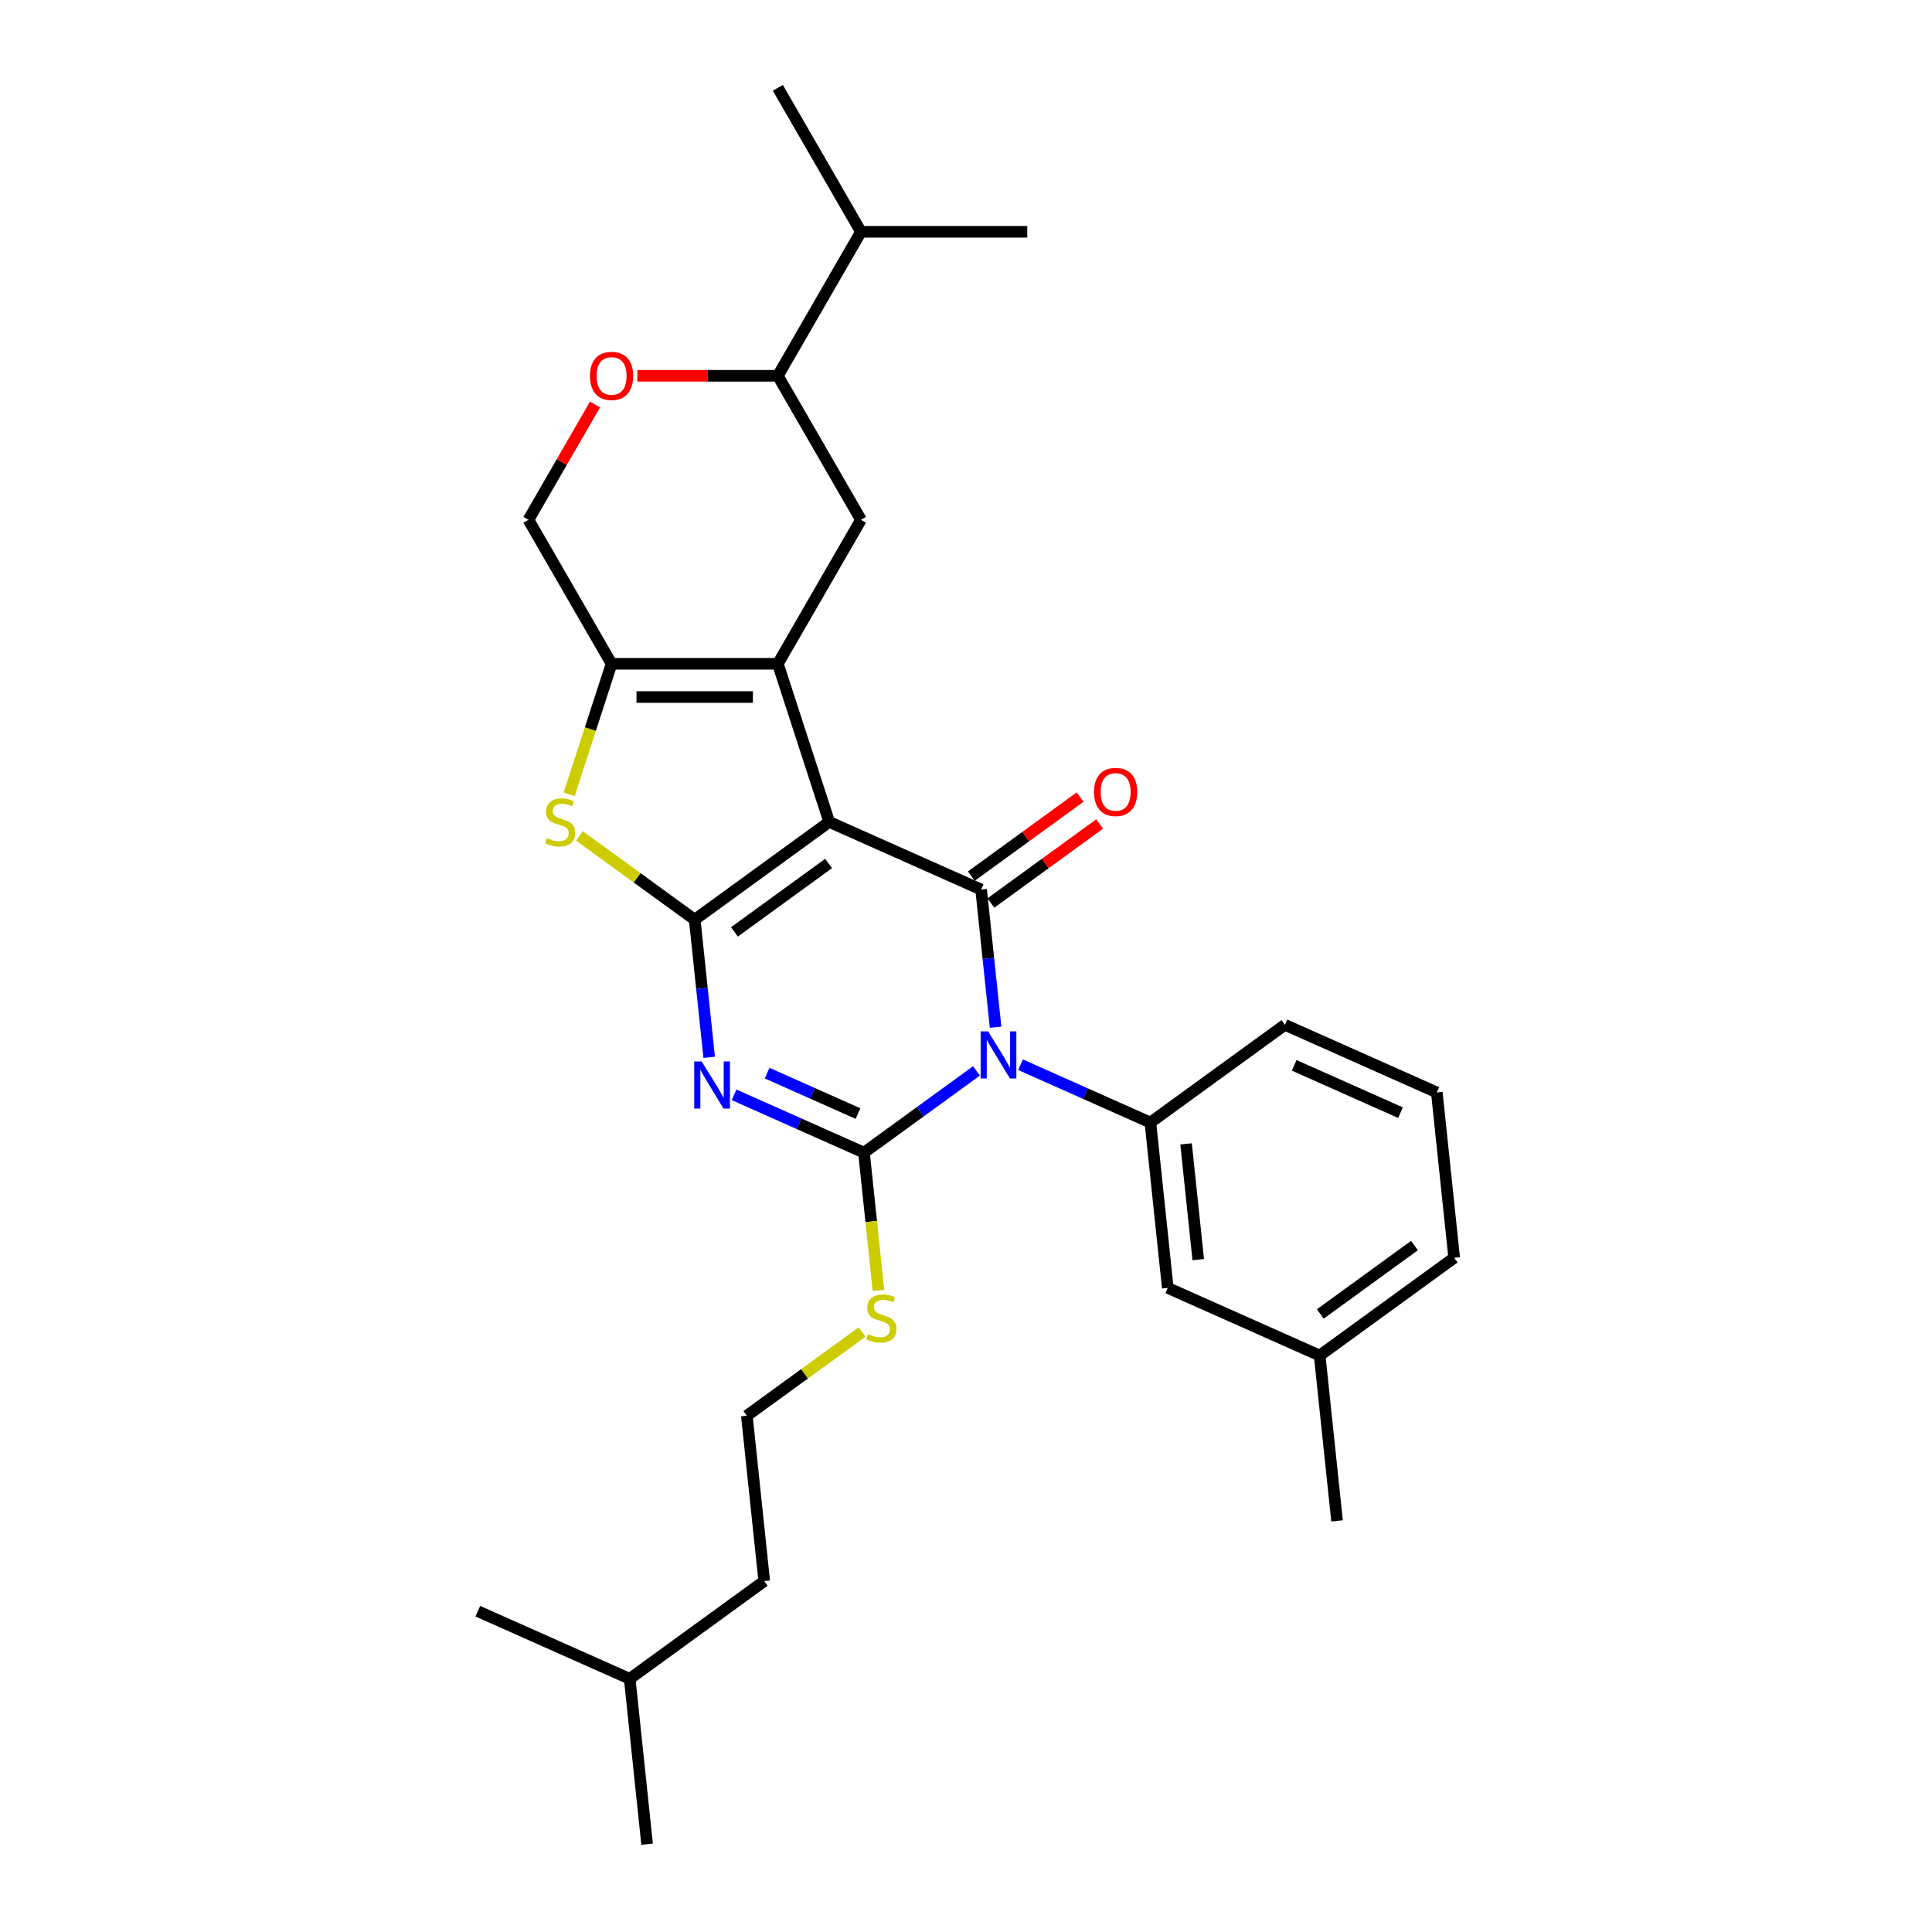 <?xml version='1.0' encoding='iso-8859-1'?>
<svg version='1.1' baseProfile='full'
              xmlns='http://www.w3.org/2000/svg'
                      xmlns:rdkit='http://www.rdkit.org/xml'
                      xmlns:xlink='http://www.w3.org/1999/xlink'
                  xml:space='preserve'
width='1000px' height='1000px' viewBox='0 0 1000 1000'>
<!-- END OF HEADER -->
<rect style='opacity:1.0;fill:#FFFFFF;stroke:none' width='1000' height='1000' x='0' y='0'> </rect>
<path class='bond-1' d='M 429.204,425.427 L 359.58,476.013' style='fill:none;fill-rule:evenodd;stroke:#000000;stroke-width:6px;stroke-linecap:butt;stroke-linejoin:miter;stroke-opacity:1' />
<path class='bond-1' d='M 428.878,446.94 L 380.14,482.35' style='fill:none;fill-rule:evenodd;stroke:#000000;stroke-width:6px;stroke-linecap:butt;stroke-linejoin:miter;stroke-opacity:1' />
<path class='bond-4' d='M 429.204,425.427 L 507.825,460.431' style='fill:none;fill-rule:evenodd;stroke:#000000;stroke-width:6px;stroke-linecap:butt;stroke-linejoin:miter;stroke-opacity:1' />
<path class='bond-5' d='M 429.204,425.427 L 402.61,343.578' style='fill:none;fill-rule:evenodd;stroke:#000000;stroke-width:6px;stroke-linecap:butt;stroke-linejoin:miter;stroke-opacity:1' />
<path class='bond-0' d='M 515.314,531.683 L 511.569,496.057' style='fill:none;fill-rule:evenodd;stroke:#0000FF;stroke-width:6px;stroke-linecap:butt;stroke-linejoin:miter;stroke-opacity:1' />
<path class='bond-0' d='M 511.569,496.057 L 507.825,460.431' style='fill:none;fill-rule:evenodd;stroke:#000000;stroke-width:6px;stroke-linecap:butt;stroke-linejoin:miter;stroke-opacity:1' />
<path class='bond-3' d='M 505.426,554.299 L 476.311,575.453' style='fill:none;fill-rule:evenodd;stroke:#0000FF;stroke-width:6px;stroke-linecap:butt;stroke-linejoin:miter;stroke-opacity:1' />
<path class='bond-3' d='M 476.311,575.453 L 447.196,596.606' style='fill:none;fill-rule:evenodd;stroke:#000000;stroke-width:6px;stroke-linecap:butt;stroke-linejoin:miter;stroke-opacity:1' />
<path class='bond-8' d='M 528.215,551.094 L 561.828,566.06' style='fill:none;fill-rule:evenodd;stroke:#0000FF;stroke-width:6px;stroke-linecap:butt;stroke-linejoin:miter;stroke-opacity:1' />
<path class='bond-8' d='M 561.828,566.06 L 595.441,581.025' style='fill:none;fill-rule:evenodd;stroke:#000000;stroke-width:6px;stroke-linecap:butt;stroke-linejoin:miter;stroke-opacity:1' />
<path class='bond-2' d='M 359.58,476.013 L 363.324,511.638' style='fill:none;fill-rule:evenodd;stroke:#000000;stroke-width:6px;stroke-linecap:butt;stroke-linejoin:miter;stroke-opacity:1' />
<path class='bond-2' d='M 363.324,511.638 L 367.068,547.264' style='fill:none;fill-rule:evenodd;stroke:#0000FF;stroke-width:6px;stroke-linecap:butt;stroke-linejoin:miter;stroke-opacity:1' />
<path class='bond-6' d='M 359.58,476.013 L 329.75,454.34' style='fill:none;fill-rule:evenodd;stroke:#000000;stroke-width:6px;stroke-linecap:butt;stroke-linejoin:miter;stroke-opacity:1' />
<path class='bond-6' d='M 329.75,454.34 L 299.921,432.668' style='fill:none;fill-rule:evenodd;stroke:#CCCC00;stroke-width:6px;stroke-linecap:butt;stroke-linejoin:miter;stroke-opacity:1' />
<path class='bond-31' d='M 379.97,566.675 L 413.583,581.641' style='fill:none;fill-rule:evenodd;stroke:#0000FF;stroke-width:6px;stroke-linecap:butt;stroke-linejoin:miter;stroke-opacity:1' />
<path class='bond-31' d='M 413.583,581.641 L 447.196,596.606' style='fill:none;fill-rule:evenodd;stroke:#000000;stroke-width:6px;stroke-linecap:butt;stroke-linejoin:miter;stroke-opacity:1' />
<path class='bond-31' d='M 397.055,555.441 L 420.584,565.917' style='fill:none;fill-rule:evenodd;stroke:#0000FF;stroke-width:6px;stroke-linecap:butt;stroke-linejoin:miter;stroke-opacity:1' />
<path class='bond-31' d='M 420.584,565.917 L 444.113,576.392' style='fill:none;fill-rule:evenodd;stroke:#000000;stroke-width:6px;stroke-linecap:butt;stroke-linejoin:miter;stroke-opacity:1' />
<path class='bond-14' d='M 447.196,596.606 L 450.942,632.249' style='fill:none;fill-rule:evenodd;stroke:#000000;stroke-width:6px;stroke-linecap:butt;stroke-linejoin:miter;stroke-opacity:1' />
<path class='bond-14' d='M 450.942,632.249 L 454.688,667.892' style='fill:none;fill-rule:evenodd;stroke:#CCCC00;stroke-width:6px;stroke-linecap:butt;stroke-linejoin:miter;stroke-opacity:1' />
<path class='bond-12' d='M 512.883,467.394 L 541.026,446.947' style='fill:none;fill-rule:evenodd;stroke:#000000;stroke-width:6px;stroke-linecap:butt;stroke-linejoin:miter;stroke-opacity:1' />
<path class='bond-12' d='M 541.026,446.947 L 569.169,426.5' style='fill:none;fill-rule:evenodd;stroke:#FF0000;stroke-width:6px;stroke-linecap:butt;stroke-linejoin:miter;stroke-opacity:1' />
<path class='bond-12' d='M 502.766,453.469 L 530.909,433.022' style='fill:none;fill-rule:evenodd;stroke:#000000;stroke-width:6px;stroke-linecap:butt;stroke-linejoin:miter;stroke-opacity:1' />
<path class='bond-12' d='M 530.909,433.022 L 559.052,412.575' style='fill:none;fill-rule:evenodd;stroke:#FF0000;stroke-width:6px;stroke-linecap:butt;stroke-linejoin:miter;stroke-opacity:1' />
<path class='bond-7' d='M 402.61,343.578 L 316.549,343.578' style='fill:none;fill-rule:evenodd;stroke:#000000;stroke-width:6px;stroke-linecap:butt;stroke-linejoin:miter;stroke-opacity:1' />
<path class='bond-7' d='M 389.701,360.791 L 329.458,360.791' style='fill:none;fill-rule:evenodd;stroke:#000000;stroke-width:6px;stroke-linecap:butt;stroke-linejoin:miter;stroke-opacity:1' />
<path class='bond-9' d='M 402.61,343.578 L 445.641,269.047' style='fill:none;fill-rule:evenodd;stroke:#000000;stroke-width:6px;stroke-linecap:butt;stroke-linejoin:miter;stroke-opacity:1' />
<path class='bond-29' d='M 294.602,411.124 L 305.576,377.351' style='fill:none;fill-rule:evenodd;stroke:#CCCC00;stroke-width:6px;stroke-linecap:butt;stroke-linejoin:miter;stroke-opacity:1' />
<path class='bond-29' d='M 305.576,377.351 L 316.549,343.578' style='fill:none;fill-rule:evenodd;stroke:#000000;stroke-width:6px;stroke-linecap:butt;stroke-linejoin:miter;stroke-opacity:1' />
<path class='bond-13' d='M 316.549,343.578 L 273.519,269.047' style='fill:none;fill-rule:evenodd;stroke:#000000;stroke-width:6px;stroke-linecap:butt;stroke-linejoin:miter;stroke-opacity:1' />
<path class='bond-15' d='M 595.441,581.025 L 604.437,666.615' style='fill:none;fill-rule:evenodd;stroke:#000000;stroke-width:6px;stroke-linecap:butt;stroke-linejoin:miter;stroke-opacity:1' />
<path class='bond-15' d='M 613.909,592.064 L 620.206,651.977' style='fill:none;fill-rule:evenodd;stroke:#000000;stroke-width:6px;stroke-linecap:butt;stroke-linejoin:miter;stroke-opacity:1' />
<path class='bond-18' d='M 595.441,581.025 L 665.066,530.44' style='fill:none;fill-rule:evenodd;stroke:#000000;stroke-width:6px;stroke-linecap:butt;stroke-linejoin:miter;stroke-opacity:1' />
<path class='bond-11' d='M 445.641,269.047 L 402.61,194.516' style='fill:none;fill-rule:evenodd;stroke:#000000;stroke-width:6px;stroke-linecap:butt;stroke-linejoin:miter;stroke-opacity:1' />
<path class='bond-10' d='M 329.889,194.516 L 366.249,194.516' style='fill:none;fill-rule:evenodd;stroke:#FF0000;stroke-width:6px;stroke-linecap:butt;stroke-linejoin:miter;stroke-opacity:1' />
<path class='bond-10' d='M 366.249,194.516 L 402.61,194.516' style='fill:none;fill-rule:evenodd;stroke:#000000;stroke-width:6px;stroke-linecap:butt;stroke-linejoin:miter;stroke-opacity:1' />
<path class='bond-30' d='M 307.973,209.371 L 290.746,239.209' style='fill:none;fill-rule:evenodd;stroke:#FF0000;stroke-width:6px;stroke-linecap:butt;stroke-linejoin:miter;stroke-opacity:1' />
<path class='bond-30' d='M 290.746,239.209 L 273.519,269.047' style='fill:none;fill-rule:evenodd;stroke:#000000;stroke-width:6px;stroke-linecap:butt;stroke-linejoin:miter;stroke-opacity:1' />
<path class='bond-16' d='M 402.61,194.516 L 445.641,119.986' style='fill:none;fill-rule:evenodd;stroke:#000000;stroke-width:6px;stroke-linecap:butt;stroke-linejoin:miter;stroke-opacity:1' />
<path class='bond-19' d='M 446.226,689.436 L 416.396,711.109' style='fill:none;fill-rule:evenodd;stroke:#CCCC00;stroke-width:6px;stroke-linecap:butt;stroke-linejoin:miter;stroke-opacity:1' />
<path class='bond-19' d='M 416.396,711.109 L 386.567,732.781' style='fill:none;fill-rule:evenodd;stroke:#000000;stroke-width:6px;stroke-linecap:butt;stroke-linejoin:miter;stroke-opacity:1' />
<path class='bond-17' d='M 604.437,666.615 L 683.058,701.619' style='fill:none;fill-rule:evenodd;stroke:#000000;stroke-width:6px;stroke-linecap:butt;stroke-linejoin:miter;stroke-opacity:1' />
<path class='bond-23' d='M 445.641,119.986 L 531.701,119.986' style='fill:none;fill-rule:evenodd;stroke:#000000;stroke-width:6px;stroke-linecap:butt;stroke-linejoin:miter;stroke-opacity:1' />
<path class='bond-24' d='M 445.641,119.986 L 402.61,45.455' style='fill:none;fill-rule:evenodd;stroke:#000000;stroke-width:6px;stroke-linecap:butt;stroke-linejoin:miter;stroke-opacity:1' />
<path class='bond-25' d='M 683.058,701.619 L 692.054,787.208' style='fill:none;fill-rule:evenodd;stroke:#000000;stroke-width:6px;stroke-linecap:butt;stroke-linejoin:miter;stroke-opacity:1' />
<path class='bond-32' d='M 683.058,701.619 L 752.683,651.033' style='fill:none;fill-rule:evenodd;stroke:#000000;stroke-width:6px;stroke-linecap:butt;stroke-linejoin:miter;stroke-opacity:1' />
<path class='bond-32' d='M 683.384,680.106 L 732.122,644.696' style='fill:none;fill-rule:evenodd;stroke:#000000;stroke-width:6px;stroke-linecap:butt;stroke-linejoin:miter;stroke-opacity:1' />
<path class='bond-20' d='M 665.066,530.44 L 743.687,565.444' style='fill:none;fill-rule:evenodd;stroke:#000000;stroke-width:6px;stroke-linecap:butt;stroke-linejoin:miter;stroke-opacity:1' />
<path class='bond-20' d='M 669.858,551.414 L 724.893,575.917' style='fill:none;fill-rule:evenodd;stroke:#000000;stroke-width:6px;stroke-linecap:butt;stroke-linejoin:miter;stroke-opacity:1' />
<path class='bond-22' d='M 386.567,732.781 L 395.563,818.371' style='fill:none;fill-rule:evenodd;stroke:#000000;stroke-width:6px;stroke-linecap:butt;stroke-linejoin:miter;stroke-opacity:1' />
<path class='bond-21' d='M 743.687,565.444 L 752.683,651.033' style='fill:none;fill-rule:evenodd;stroke:#000000;stroke-width:6px;stroke-linecap:butt;stroke-linejoin:miter;stroke-opacity:1' />
<path class='bond-26' d='M 395.563,818.371 L 325.938,868.956' style='fill:none;fill-rule:evenodd;stroke:#000000;stroke-width:6px;stroke-linecap:butt;stroke-linejoin:miter;stroke-opacity:1' />
<path class='bond-27' d='M 325.938,868.956 L 334.934,954.545' style='fill:none;fill-rule:evenodd;stroke:#000000;stroke-width:6px;stroke-linecap:butt;stroke-linejoin:miter;stroke-opacity:1' />
<path class='bond-28' d='M 325.938,868.956 L 247.317,833.952' style='fill:none;fill-rule:evenodd;stroke:#000000;stroke-width:6px;stroke-linecap:butt;stroke-linejoin:miter;stroke-opacity:1' />
<path  class='atom-1' d='M 511.433 533.835
L 519.42 546.744
Q 520.212 548.018, 521.485 550.324
Q 522.759 552.63, 522.828 552.768
L 522.828 533.835
L 526.064 533.835
L 526.064 558.207
L 522.725 558.207
L 514.153 544.093
Q 513.155 542.441, 512.087 540.547
Q 511.055 538.654, 510.745 538.069
L 510.745 558.207
L 507.578 558.207
L 507.578 533.835
L 511.433 533.835
' fill='#0000FF'/>
<path  class='atom-3' d='M 363.188 549.416
L 371.174 562.325
Q 371.966 563.599, 373.24 565.905
Q 374.514 568.212, 374.582 568.349
L 374.582 549.416
L 377.818 549.416
L 377.818 573.788
L 374.479 573.788
L 365.907 559.674
Q 364.909 558.022, 363.842 556.129
Q 362.809 554.235, 362.499 553.65
L 362.499 573.788
L 359.332 573.788
L 359.332 549.416
L 363.188 549.416
' fill='#0000FF'/>
<path  class='atom-7' d='M 283.07 433.792
Q 283.345 433.896, 284.481 434.378
Q 285.617 434.86, 286.857 435.169
Q 288.13 435.445, 289.37 435.445
Q 291.676 435.445, 293.019 434.343
Q 294.361 433.207, 294.361 431.245
Q 294.361 429.902, 293.673 429.076
Q 293.019 428.25, 291.986 427.803
Q 290.953 427.355, 289.232 426.839
Q 287.063 426.185, 285.755 425.565
Q 284.481 424.945, 283.552 423.637
Q 282.657 422.329, 282.657 420.126
Q 282.657 417.062, 284.722 415.169
Q 286.822 413.275, 290.953 413.275
Q 293.776 413.275, 296.977 414.618
L 296.186 417.269
Q 293.26 416.064, 291.056 416.064
Q 288.681 416.064, 287.373 417.062
Q 286.065 418.026, 286.099 419.713
Q 286.099 421.021, 286.753 421.813
Q 287.442 422.604, 288.406 423.052
Q 289.404 423.499, 291.056 424.016
Q 293.26 424.704, 294.568 425.393
Q 295.876 426.081, 296.805 427.493
Q 297.769 428.87, 297.769 431.245
Q 297.769 434.619, 295.497 436.443
Q 293.26 438.233, 289.507 438.233
Q 287.339 438.233, 285.686 437.751
Q 284.068 437.304, 282.14 436.512
L 283.07 433.792
' fill='#CCCC00'/>
<path  class='atom-11' d='M 305.361 194.585
Q 305.361 188.733, 308.253 185.463
Q 311.144 182.193, 316.549 182.193
Q 321.954 182.193, 324.845 185.463
Q 327.737 188.733, 327.737 194.585
Q 327.737 200.506, 324.811 203.88
Q 321.885 207.219, 316.549 207.219
Q 311.179 207.219, 308.253 203.88
Q 305.361 200.541, 305.361 194.585
M 316.549 204.465
Q 320.267 204.465, 322.264 201.987
Q 324.295 199.474, 324.295 194.585
Q 324.295 189.8, 322.264 187.391
Q 320.267 184.947, 316.549 184.947
Q 312.831 184.947, 310.8 187.356
Q 308.804 189.766, 308.804 194.585
Q 308.804 199.508, 310.8 201.987
Q 312.831 204.465, 316.549 204.465
' fill='#FF0000'/>
<path  class='atom-13' d='M 566.262 409.915
Q 566.262 404.063, 569.153 400.792
Q 572.045 397.522, 577.45 397.522
Q 582.854 397.522, 585.746 400.792
Q 588.638 404.063, 588.638 409.915
Q 588.638 415.836, 585.712 419.209
Q 582.785 422.549, 577.45 422.549
Q 572.079 422.549, 569.153 419.209
Q 566.262 415.87, 566.262 409.915
M 577.45 419.795
Q 581.168 419.795, 583.164 417.316
Q 585.195 414.803, 585.195 409.915
Q 585.195 405.13, 583.164 402.72
Q 581.168 400.276, 577.45 400.276
Q 573.732 400.276, 571.701 402.686
Q 569.704 405.095, 569.704 409.915
Q 569.704 414.838, 571.701 417.316
Q 573.732 419.795, 577.45 419.795
' fill='#FF0000'/>
<path  class='atom-15' d='M 449.307 690.561
Q 449.582 690.664, 450.718 691.146
Q 451.854 691.628, 453.094 691.938
Q 454.367 692.213, 455.607 692.213
Q 457.913 692.213, 459.256 691.112
Q 460.598 689.976, 460.598 688.013
Q 460.598 686.671, 459.91 685.845
Q 459.256 685.019, 458.223 684.571
Q 457.19 684.124, 455.469 683.607
Q 453.3 682.953, 451.992 682.333
Q 450.718 681.714, 449.789 680.406
Q 448.894 679.098, 448.894 676.894
Q 448.894 673.831, 450.959 671.937
Q 453.059 670.044, 457.19 670.044
Q 460.013 670.044, 463.214 671.386
L 462.423 674.037
Q 459.497 672.832, 457.293 672.832
Q 454.918 672.832, 453.61 673.831
Q 452.302 674.795, 452.336 676.481
Q 452.336 677.789, 452.99 678.581
Q 453.679 679.373, 454.643 679.82
Q 455.641 680.268, 457.293 680.784
Q 459.497 681.473, 460.805 682.161
Q 462.113 682.85, 463.042 684.261
Q 464.006 685.638, 464.006 688.013
Q 464.006 691.387, 461.734 693.212
Q 459.497 695.002, 455.744 695.002
Q 453.576 695.002, 451.923 694.52
Q 450.305 694.072, 448.377 693.28
L 449.307 690.561
' fill='#CCCC00'/>
</svg>
